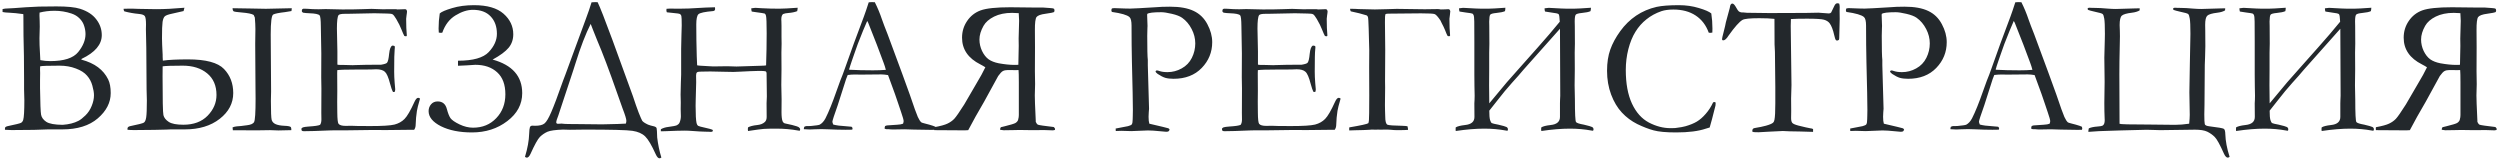 <?xml version="1.0" encoding="UTF-8"?> <svg xmlns="http://www.w3.org/2000/svg" width="231" height="15" viewBox="0 0 231 15" fill="none"><path d="M0.237 1.11V0.838C0.337 0.814 0.416 0.8 0.475 0.794L1.301 0.75C1.986 0.691 2.754 0.645 3.604 0.609C3.943 0.598 4.479 0.592 5.212 0.592C6.208 0.592 6.938 0.665 7.4 0.812C8.074 1.028 8.575 1.356 8.903 1.796C9.237 2.229 9.404 2.713 9.404 3.246C9.404 4.113 8.786 4.843 7.55 5.435L7.506 5.505C8.139 5.675 8.657 5.912 9.062 6.217C9.466 6.521 9.776 6.894 9.993 7.333C10.151 7.655 10.23 8.077 10.23 8.599C10.23 9.472 9.832 10.251 9.035 10.937C8.244 11.616 7.151 11.956 5.757 11.956H4.447L3.12 12C1.948 12.012 1.263 12.018 1.063 12.018C0.858 12.018 0.656 12.009 0.457 11.991V11.895C0.457 11.824 0.472 11.774 0.501 11.745C0.536 11.71 0.604 11.681 0.703 11.657C1.436 11.505 1.849 11.402 1.942 11.35C2.042 11.291 2.109 11.2 2.145 11.077C2.215 10.843 2.25 10.239 2.25 9.267C2.25 9.179 2.247 9.067 2.241 8.933C2.229 8.54 2.224 8.314 2.224 8.256V7.342C2.224 5.795 2.206 4.444 2.171 3.29L2.162 1.523L2.153 1.304C1.655 1.233 1.216 1.189 0.835 1.172C0.589 1.166 0.39 1.146 0.237 1.11ZM3.727 5.558C4.02 5.616 4.327 5.646 4.649 5.646C5.915 5.646 6.773 5.367 7.225 4.811C7.676 4.254 7.901 3.7 7.901 3.149C7.901 2.903 7.86 2.654 7.778 2.402C7.702 2.145 7.562 1.913 7.356 1.708C7.157 1.503 6.908 1.351 6.609 1.251C6.1 1.081 5.578 0.996 5.045 0.996C4.547 0.996 4.084 1.052 3.656 1.163C3.65 1.286 3.647 1.377 3.647 1.436C3.647 1.494 3.653 1.661 3.665 1.937C3.671 2.112 3.674 2.288 3.674 2.464L3.647 3.527L3.656 4.16L3.718 5.399L3.727 5.558ZM5.792 11.534C6.372 11.493 6.858 11.37 7.251 11.165C7.433 11.071 7.646 10.904 7.893 10.664C8.145 10.418 8.338 10.125 8.473 9.785C8.613 9.445 8.684 9.117 8.684 8.801C8.684 8.561 8.634 8.265 8.534 7.913C8.44 7.562 8.276 7.254 8.042 6.99C7.813 6.721 7.471 6.501 7.014 6.331C6.557 6.155 6.053 6.067 5.502 6.067C4.436 6.067 3.838 6.088 3.709 6.129C3.703 6.264 3.7 6.363 3.7 6.428L3.709 6.753L3.7 7.412V8.159C3.718 9.536 3.75 10.351 3.797 10.602C3.844 10.854 4.002 11.071 4.271 11.253C4.547 11.435 5.054 11.528 5.792 11.534ZM17.042 0.715L16.963 1.022L15.873 1.269C15.545 1.339 15.331 1.418 15.231 1.506C15.132 1.594 15.062 1.767 15.021 2.024C14.985 2.282 14.968 2.783 14.968 3.527C14.968 3.809 14.988 4.321 15.029 5.065V5.25L15.047 5.602C15.592 5.525 16.368 5.487 17.376 5.487C19.023 5.487 20.13 5.783 20.698 6.375C21.267 6.967 21.551 7.708 21.551 8.599C21.551 9.536 21.135 10.33 20.303 10.98C19.471 11.631 18.395 11.956 17.077 11.956H15.768L15.363 11.974C14.941 11.991 14.569 12 14.247 12L12.384 12.018C12.155 12.018 11.956 12.009 11.786 11.991C11.78 11.956 11.777 11.924 11.777 11.895C11.777 11.771 11.859 11.692 12.023 11.657C12.768 11.505 13.19 11.396 13.289 11.332C13.395 11.268 13.468 11.104 13.509 10.84C13.55 10.576 13.57 10.055 13.57 9.275L13.544 8.247L13.518 4.415L13.482 2.71L13.491 2.262C13.491 1.863 13.456 1.608 13.386 1.497C13.321 1.386 13.134 1.315 12.823 1.286C12.366 1.245 11.921 1.166 11.487 1.049C11.44 0.979 11.417 0.899 11.417 0.812L11.777 0.803H12.331L12.806 0.82L14.449 0.847C15.193 0.847 16.058 0.803 17.042 0.715ZM15.029 6.129L15.021 7.052C15.021 9.202 15.047 10.398 15.1 10.638C15.158 10.878 15.322 11.086 15.592 11.262C15.861 11.438 16.312 11.525 16.945 11.525C17.895 11.525 18.642 11.247 19.186 10.69C19.731 10.128 20.004 9.489 20.004 8.774C20.004 7.919 19.717 7.254 19.143 6.779C18.568 6.305 17.815 6.067 16.884 6.067C15.905 6.067 15.287 6.088 15.029 6.129ZM21.489 11.771C21.612 11.719 21.744 11.687 21.885 11.675C22.125 11.663 22.398 11.634 22.702 11.587L22.79 11.578C23.159 11.537 23.388 11.438 23.476 11.279C23.569 11.121 23.616 10.403 23.616 9.126L23.607 8.124L23.581 4.055L23.599 2.692C23.599 2.382 23.581 2.024 23.546 1.62C23.517 1.538 23.481 1.459 23.44 1.383C23.276 1.277 22.907 1.201 22.333 1.154C21.905 1.119 21.659 1.084 21.595 1.049C21.53 1.008 21.495 0.911 21.489 0.759L23.124 0.785L24.565 0.812L26.956 0.759C26.956 0.858 26.947 0.946 26.93 1.022C26.871 1.04 26.675 1.072 26.341 1.119C25.773 1.184 25.409 1.257 25.251 1.339C25.093 1.415 25.014 2.027 25.014 3.176L25.049 8.467L25.04 8.854L25.031 9.319C25.031 10.31 25.055 10.896 25.102 11.077C25.154 11.259 25.283 11.394 25.488 11.481C25.693 11.563 25.951 11.61 26.262 11.622C26.637 11.634 26.845 11.681 26.886 11.763C26.909 11.833 26.921 11.921 26.921 12.026L25.734 12.053L24.961 12.026L23.748 12.044L21.674 12.035H21.516L21.489 11.771ZM27.861 11.859C27.92 11.807 27.97 11.774 28.011 11.763C28.11 11.733 28.28 11.71 28.52 11.692C29.089 11.657 29.44 11.604 29.575 11.534C29.657 11.417 29.698 11.253 29.698 11.042L29.689 10.427L29.698 8.194L29.681 7.14L29.689 4.934L29.645 2.429C29.64 1.831 29.602 1.494 29.531 1.418C29.426 1.307 29.112 1.242 28.591 1.225C28.368 1.219 28.172 1.201 28.002 1.172C27.926 1.131 27.888 1.078 27.888 1.014C27.888 0.967 27.902 0.911 27.932 0.847C27.984 0.817 28.031 0.803 28.072 0.803C28.154 0.803 28.254 0.806 28.371 0.812C28.717 0.841 29.074 0.855 29.443 0.855L30.094 0.838L31.641 0.873C32.414 0.873 33.018 0.864 33.451 0.847C33.885 0.829 34.178 0.82 34.33 0.82C34.465 0.82 34.799 0.832 35.332 0.855L36.58 0.847L36.73 0.873L37.459 0.847L37.547 0.891C37.576 0.938 37.597 0.987 37.608 1.04C37.608 1.122 37.594 1.248 37.565 1.418C37.541 1.588 37.529 1.693 37.529 1.734C37.529 2.344 37.55 2.859 37.591 3.281C37.585 3.316 37.567 3.34 37.538 3.352C37.474 3.352 37.415 3.343 37.362 3.325C37.298 3.214 37.21 3.018 37.099 2.736C36.993 2.455 36.832 2.13 36.615 1.761C36.469 1.515 36.355 1.368 36.273 1.321C36.19 1.274 36.02 1.251 35.763 1.251C35.71 1.251 35.443 1.245 34.963 1.233C34.834 1.228 34.708 1.225 34.585 1.225L32.08 1.277H31.86C31.538 1.277 31.345 1.318 31.28 1.4C31.181 1.541 31.131 1.954 31.131 2.64C31.131 2.71 31.145 3.413 31.175 4.749V5.971C31.239 5.988 31.31 5.997 31.386 5.997H31.535C31.635 5.997 31.781 6 31.975 6.006C32.279 6.018 32.484 6.023 32.59 6.023C32.66 6.023 32.722 6.021 32.774 6.015C33.407 5.991 34.222 5.979 35.218 5.979C35.528 5.927 35.71 5.865 35.763 5.795C35.851 5.689 35.915 5.414 35.956 4.969C36.003 4.523 36.102 4.271 36.255 4.213C36.331 4.213 36.401 4.228 36.466 4.257C36.477 4.304 36.483 4.348 36.483 4.389C36.483 4.43 36.477 4.497 36.466 4.591C36.437 4.808 36.422 5.487 36.422 6.63C36.422 6.935 36.437 7.274 36.466 7.649C36.501 8.024 36.519 8.227 36.519 8.256C36.519 8.309 36.51 8.379 36.492 8.467C36.445 8.49 36.407 8.502 36.378 8.502H36.316C36.223 8.338 36.132 8.083 36.044 7.737C35.892 7.146 35.73 6.776 35.56 6.63C35.397 6.478 35.127 6.401 34.752 6.401C34.67 6.401 34.52 6.407 34.304 6.419C34.087 6.425 33.765 6.428 33.337 6.428H32.766C31.951 6.428 31.418 6.445 31.166 6.48L31.157 6.771L31.166 8.388L31.157 9.407L31.166 10.4C31.172 10.998 31.21 11.344 31.28 11.438C31.38 11.566 31.597 11.631 31.931 11.631L32.467 11.622C32.514 11.622 32.695 11.628 33.012 11.64C33.334 11.646 33.73 11.648 34.198 11.648C35.329 11.648 36.082 11.602 36.457 11.508C36.832 11.408 37.14 11.235 37.38 10.989C37.626 10.743 37.934 10.213 38.303 9.398C38.414 9.158 38.525 9.038 38.637 9.038C38.69 9.038 38.748 9.062 38.812 9.108C38.643 9.688 38.546 10.069 38.523 10.251C38.458 10.661 38.42 11.08 38.408 11.508C38.408 11.701 38.361 11.862 38.268 11.991H38.074L35.605 12.018L34.497 12.009L31.86 12.044H30.788C30.653 12.044 30.527 12.047 30.41 12.053C29.355 12.1 28.579 12.123 28.081 12.123C27.993 12.123 27.932 12.108 27.896 12.079C27.867 12.05 27.852 12.006 27.852 11.947L27.861 11.859ZM42.319 5.61C43.708 5.61 44.654 5.344 45.158 4.811C45.662 4.277 45.914 3.715 45.914 3.123C45.914 2.455 45.721 1.919 45.334 1.515C44.953 1.11 44.408 0.908 43.699 0.908C43.184 0.908 42.645 1.081 42.082 1.427C41.525 1.767 41.121 2.297 40.869 3.018C40.805 3.029 40.758 3.035 40.728 3.035C40.682 3.035 40.62 3.026 40.544 3.009C40.532 2.856 40.526 2.73 40.526 2.631C40.526 2.156 40.562 1.693 40.632 1.242C40.796 1.09 41.177 0.926 41.774 0.75C42.372 0.568 43.046 0.478 43.796 0.478C45.02 0.478 45.932 0.741 46.529 1.269C47.127 1.796 47.426 2.429 47.426 3.167C47.426 3.653 47.282 4.069 46.995 4.415C46.708 4.761 46.216 5.124 45.519 5.505C47.341 6.009 48.252 7.043 48.252 8.607C48.252 9.633 47.792 10.494 46.872 11.191C45.958 11.889 44.871 12.237 43.611 12.237C42.469 12.237 41.514 12.047 40.746 11.666C39.984 11.279 39.603 10.813 39.603 10.269C39.603 10.023 39.68 9.812 39.832 9.636C39.984 9.46 40.187 9.372 40.438 9.372C40.884 9.372 41.168 9.606 41.291 10.075C41.391 10.456 41.502 10.737 41.625 10.919C41.754 11.095 42.029 11.285 42.451 11.49C42.879 11.695 43.298 11.798 43.708 11.798C44.581 11.798 45.296 11.505 45.852 10.919C46.415 10.333 46.696 9.598 46.696 8.713C46.696 7.816 46.444 7.14 45.94 6.683C45.437 6.22 44.763 5.988 43.919 5.988C43.831 5.988 43.559 6.006 43.102 6.041C42.715 6.064 42.454 6.076 42.319 6.076V5.61ZM59.88 11.517C60.073 11.587 60.223 11.631 60.328 11.648C60.533 11.69 60.648 11.754 60.671 11.842C60.694 11.924 60.712 12.211 60.724 12.703C60.8 13.342 60.929 13.96 61.11 14.558C61.04 14.604 60.984 14.628 60.943 14.628C60.82 14.628 60.703 14.505 60.592 14.259C60.217 13.427 59.892 12.876 59.616 12.606C59.341 12.337 58.948 12.164 58.438 12.088C57.929 12.012 56.47 11.974 54.062 11.974L52.655 11.991L52.023 11.974C51.325 11.997 50.845 12.065 50.581 12.176C50.323 12.293 50.092 12.451 49.887 12.65C49.688 12.855 49.4 13.374 49.025 14.206C48.914 14.446 48.8 14.566 48.683 14.566C48.636 14.566 48.577 14.543 48.507 14.496C48.747 13.705 48.876 12.996 48.894 12.369C48.905 12.053 48.929 11.848 48.964 11.754C49.005 11.66 49.075 11.613 49.175 11.613H49.254C49.312 11.619 49.374 11.622 49.438 11.622C49.849 11.622 50.142 11.549 50.317 11.402C50.493 11.256 50.698 10.91 50.933 10.365C51.173 9.82 51.539 8.848 52.031 7.447L52.242 6.894L52.91 5.074L54.132 1.752C54.337 1.207 54.513 0.694 54.659 0.214L55.011 0.196C55.058 0.196 55.128 0.199 55.222 0.205C55.438 0.645 55.893 1.802 56.584 3.677L58.482 8.889C58.682 9.498 58.857 10.002 59.01 10.4C59.168 10.793 59.276 11.042 59.335 11.148C59.399 11.253 59.581 11.376 59.88 11.517ZM57.832 11.42C57.861 11.315 57.876 11.229 57.876 11.165C57.876 11.001 57.759 10.617 57.524 10.014L57.041 8.651C56.297 6.524 55.676 4.881 55.178 3.721C55.072 3.48 54.943 3.158 54.791 2.754C54.668 2.414 54.598 2.232 54.58 2.209C54.117 3.117 53.645 4.342 53.165 5.883L52.989 6.437L51.75 10.181C51.674 10.433 51.621 10.594 51.592 10.664C51.463 10.98 51.398 11.194 51.398 11.306C51.398 11.394 51.454 11.438 51.565 11.438L51.899 11.42C51.952 11.42 52.037 11.429 52.154 11.446C52.277 11.458 52.623 11.464 53.191 11.464L55.635 11.49L57.094 11.455L57.832 11.42ZM61.058 12.132L61.066 11.938C61.266 11.827 61.497 11.757 61.761 11.727C62.177 11.675 62.44 11.622 62.552 11.569C62.663 11.511 62.742 11.432 62.789 11.332C62.871 11.139 62.912 10.942 62.912 10.743L62.895 10.075L62.903 9.46L62.886 8.739C62.886 8.44 62.895 8.068 62.912 7.623C62.93 7.172 62.938 6.932 62.938 6.902V4.503C62.938 4.122 62.947 3.712 62.965 3.272C62.982 2.827 62.991 2.52 62.991 2.35C62.991 1.846 62.98 1.553 62.956 1.471C62.933 1.389 62.889 1.33 62.824 1.295C62.76 1.26 62.549 1.228 62.191 1.198C61.916 1.175 61.726 1.154 61.62 1.137C61.591 1.072 61.576 1.02 61.576 0.979C61.576 0.932 61.579 0.876 61.585 0.812C61.726 0.8 61.834 0.794 61.91 0.794L62.736 0.803C63.322 0.803 63.943 0.779 64.6 0.732C64.922 0.709 65.408 0.688 66.059 0.671C66.07 0.724 66.076 0.773 66.076 0.82C66.076 0.879 66.061 0.926 66.032 0.961C66.009 0.99 65.965 1.011 65.9 1.022C65.133 1.087 64.679 1.184 64.538 1.312C64.403 1.436 64.336 1.755 64.336 2.271C64.336 3.22 64.351 4.198 64.38 5.206L64.415 6.032C64.444 6.056 64.825 6.085 65.558 6.12C65.757 6.132 65.874 6.138 65.909 6.138L67.201 6.12L68.054 6.146L70.286 6.076C70.561 6.07 70.728 6.059 70.787 6.041C70.822 5.021 70.84 4.034 70.84 3.079C70.84 2.159 70.819 1.617 70.778 1.453C70.755 1.354 70.714 1.286 70.655 1.251C70.62 1.233 70.315 1.187 69.741 1.11C69.642 1.099 69.548 1.084 69.46 1.066C69.431 0.979 69.416 0.879 69.416 0.768C69.615 0.738 69.741 0.724 69.794 0.724L70.374 0.759C70.907 0.788 71.443 0.803 71.982 0.803C72.328 0.803 72.902 0.773 73.705 0.715C73.699 0.832 73.685 0.938 73.661 1.031C73.439 1.119 73.172 1.175 72.861 1.198C72.662 1.21 72.495 1.242 72.36 1.295C72.249 1.377 72.193 1.544 72.193 1.796C72.193 1.854 72.196 1.919 72.202 1.989C72.208 2.2 72.211 2.338 72.211 2.402V3.413L72.22 4.046L72.202 4.863L72.211 6.393L72.193 7.834C72.193 8.121 72.202 8.569 72.22 9.179L72.211 10.365C72.211 10.764 72.246 11.048 72.316 11.218C72.352 11.3 72.41 11.358 72.492 11.394L73.204 11.552C73.556 11.64 73.764 11.713 73.828 11.771C73.898 11.824 73.934 11.889 73.934 11.965L73.907 12.07L73.863 12.079C73.834 12.079 73.796 12.073 73.749 12.062C73.11 11.944 72.439 11.886 71.736 11.886C71.186 11.886 70.793 11.895 70.559 11.912C70.33 11.93 69.85 11.994 69.117 12.105C69.106 12.029 69.1 11.974 69.1 11.938C69.1 11.898 69.106 11.842 69.117 11.771C69.299 11.666 69.586 11.593 69.978 11.552C70.272 11.523 70.503 11.429 70.673 11.271C70.784 11.165 70.84 11.01 70.84 10.805L70.831 9.539C70.849 9.158 70.857 8.95 70.857 8.915C70.857 8.417 70.849 7.69 70.831 6.735C70.814 6.653 70.781 6.604 70.734 6.586C70.576 6.533 69.797 6.545 68.397 6.621C68.115 6.639 67.904 6.647 67.764 6.647C67.623 6.647 67.327 6.642 66.876 6.63C66.431 6.612 66.018 6.604 65.637 6.604C65.432 6.604 65.259 6.606 65.118 6.612C64.849 6.618 64.699 6.621 64.67 6.621C64.535 6.621 64.441 6.647 64.389 6.7C64.342 6.753 64.318 6.85 64.318 6.99L64.327 7.605C64.327 7.705 64.312 8.259 64.283 9.267C64.277 9.472 64.274 9.642 64.274 9.776C64.274 10.579 64.304 11.112 64.362 11.376C64.392 11.499 64.444 11.584 64.52 11.631C64.573 11.666 64.802 11.727 65.206 11.815C65.476 11.874 65.681 11.93 65.821 11.982L65.874 12.07C65.874 12.1 65.862 12.123 65.839 12.141C65.804 12.17 65.754 12.185 65.689 12.185C65.643 12.185 65.587 12.182 65.522 12.176C65.458 12.176 65.332 12.173 65.144 12.167C64.846 12.161 64.474 12.141 64.028 12.105C63.741 12.082 63.486 12.07 63.264 12.07C62.889 12.07 62.288 12.088 61.462 12.123C61.304 12.129 61.169 12.132 61.058 12.132ZM74.311 11.719C74.394 11.672 74.467 11.648 74.531 11.648H74.733C74.774 11.648 74.845 11.646 74.944 11.64C75.395 11.599 75.662 11.558 75.744 11.517C75.949 11.405 76.125 11.212 76.272 10.937C76.576 10.339 76.919 9.492 77.3 8.396C77.481 7.875 77.596 7.559 77.643 7.447C77.789 7.096 77.93 6.727 78.064 6.34L78.891 4.028C79.019 3.665 79.33 2.833 79.822 1.532C79.945 1.204 80.095 0.765 80.27 0.214L80.525 0.196L80.833 0.205C81.085 0.703 81.308 1.239 81.501 1.813C81.606 2.118 81.779 2.572 82.019 3.176L83.356 6.788L84.067 8.748C84.442 9.861 84.689 10.547 84.806 10.805C84.923 11.057 85.031 11.224 85.131 11.306C85.16 11.329 85.269 11.364 85.456 11.411C85.649 11.458 85.784 11.493 85.86 11.517C86.13 11.593 86.317 11.657 86.423 11.71C86.446 11.774 86.458 11.824 86.458 11.859C86.458 11.889 86.449 11.933 86.432 11.991C86.244 11.997 86.112 12 86.036 12C85.737 12 85.21 11.991 84.454 11.974L83.575 11.947L82.512 11.965C82.441 11.965 82.368 11.962 82.292 11.956C82.222 11.944 82.16 11.938 82.107 11.938H81.914C81.85 11.933 81.791 11.915 81.738 11.886C81.738 11.804 81.753 11.725 81.782 11.648C81.853 11.613 81.917 11.593 81.976 11.587L82.898 11.525C83.139 11.514 83.32 11.481 83.443 11.429C83.478 11.323 83.496 11.244 83.496 11.191C83.496 11.086 83.42 10.813 83.268 10.374C83.162 10.081 83.068 9.803 82.986 9.539C82.91 9.275 82.6 8.408 82.055 6.938C81.814 6.896 81.603 6.876 81.422 6.876L79.541 6.894L78.987 6.885C78.788 6.885 78.568 6.899 78.328 6.929C78.252 7.104 78.202 7.23 78.179 7.307L77.405 9.724C77.077 10.644 76.913 11.15 76.913 11.244C76.913 11.297 76.939 11.385 76.992 11.508C77.115 11.543 77.279 11.575 77.484 11.604L78.68 11.71C78.744 11.763 78.776 11.81 78.776 11.851C78.776 11.88 78.768 11.924 78.75 11.982C78.486 11.988 78.284 11.991 78.144 11.991C77.675 11.991 77.13 11.977 76.509 11.947C76.222 11.935 76.017 11.93 75.894 11.93C75.77 11.93 75.557 11.935 75.252 11.947C75.053 11.959 74.909 11.965 74.821 11.965C74.681 11.965 74.499 11.956 74.276 11.938V11.886C74.276 11.845 74.288 11.789 74.311 11.719ZM78.504 6.445C79.131 6.48 79.846 6.498 80.648 6.498C81.106 6.498 81.507 6.483 81.853 6.454C81.794 6.226 81.727 6.012 81.65 5.812C81.269 4.793 81.059 4.23 81.018 4.125L80.218 2.095L80.13 1.937C80.095 2.007 79.966 2.309 79.743 2.842C79.368 3.756 79.099 4.468 78.935 4.978C78.858 5.206 78.779 5.435 78.697 5.663C78.615 5.886 78.562 6.044 78.539 6.138C78.522 6.226 78.492 6.316 78.451 6.41L78.504 6.445ZM97.365 11.736C97.447 11.807 97.488 11.868 97.488 11.921L97.471 12.009L97.295 12.044C96.814 12.026 96.548 12.018 96.495 12.018L95.326 12.026L94.131 12.009C94.061 12.009 93.97 12.012 93.858 12.018C93.642 12.029 93.269 12.035 92.742 12.035C92.678 12.035 92.566 12.021 92.408 11.991C92.408 11.892 92.432 11.812 92.478 11.754L92.839 11.666C93.384 11.531 93.712 11.432 93.823 11.367C93.94 11.297 94.022 11.206 94.069 11.095C94.122 10.896 94.145 10.74 94.14 10.629V7.623C94.14 7.043 94.131 6.659 94.113 6.472L93.867 6.48L93.12 6.472C92.933 6.472 92.78 6.504 92.663 6.568C92.552 6.627 92.408 6.779 92.232 7.025L90.932 9.398C90.369 10.354 89.88 11.229 89.464 12.026C89.329 12.038 89.224 12.044 89.147 12.044C88.069 12.044 87.129 12.038 86.326 12.026C86.32 11.974 86.317 11.93 86.317 11.895C86.317 11.859 86.32 11.812 86.326 11.754C86.9 11.648 87.308 11.537 87.548 11.42C87.794 11.303 88.002 11.156 88.172 10.98C88.342 10.799 88.649 10.356 89.095 9.653L90.211 7.737C90.568 7.146 90.847 6.639 91.046 6.217C90.935 6.141 90.782 6.053 90.589 5.953C89.458 5.385 88.893 4.562 88.893 3.483C88.893 2.915 89.048 2.402 89.358 1.945C89.669 1.482 90.085 1.154 90.606 0.961C91.134 0.768 92.051 0.671 93.357 0.671L95.669 0.697H96.39C96.507 0.697 96.63 0.706 96.759 0.724C96.894 0.735 96.976 0.741 97.005 0.741C97.216 0.747 97.351 0.776 97.409 0.829C97.427 0.894 97.436 0.946 97.436 0.987C97.436 1.052 97.412 1.099 97.365 1.128C97.318 1.157 97.069 1.204 96.618 1.269C96.167 1.327 95.886 1.43 95.774 1.576C95.669 1.723 95.619 2.13 95.625 2.798L95.634 4.38L95.625 6.586L95.643 7.772L95.616 8.818C95.616 9.064 95.622 9.316 95.634 9.574C95.681 10.488 95.704 11.019 95.704 11.165V11.262C95.769 11.408 95.839 11.496 95.915 11.525C96.026 11.566 96.51 11.637 97.365 11.736ZM94.096 5.988C94.119 5.279 94.131 4.696 94.131 4.239L94.122 3.562L94.166 1.919C94.166 1.755 94.154 1.521 94.131 1.216C93.879 1.198 93.674 1.189 93.516 1.189C92.871 1.189 92.317 1.304 91.855 1.532C91.397 1.761 91.072 2.045 90.879 2.385C90.627 2.83 90.501 3.252 90.501 3.65C90.501 4.014 90.58 4.365 90.738 4.705C90.902 5.045 91.105 5.303 91.345 5.479C91.585 5.648 91.898 5.771 92.285 5.848C92.836 5.947 93.322 5.997 93.744 5.997C93.82 5.997 93.938 5.994 94.096 5.988ZM102.744 0.776C102.85 0.759 102.917 0.75 102.946 0.75C103.146 0.75 103.474 0.762 103.931 0.785C104.171 0.791 104.335 0.794 104.423 0.794C104.552 0.794 104.824 0.782 105.24 0.759L106.734 0.671C107.127 0.636 107.584 0.618 108.105 0.618C109.025 0.618 109.758 0.75 110.303 1.014C110.848 1.271 111.267 1.679 111.56 2.235C111.858 2.792 112.008 3.346 112.008 3.896C112.008 4.816 111.686 5.61 111.041 6.278C110.396 6.946 109.529 7.28 108.439 7.28C108.135 7.28 107.88 7.251 107.675 7.192C107.47 7.128 107.235 7.008 106.972 6.832C106.86 6.756 106.793 6.677 106.77 6.595C106.793 6.554 106.825 6.524 106.866 6.507C106.948 6.507 107.033 6.524 107.121 6.56C107.32 6.63 107.572 6.665 107.877 6.665C108.34 6.665 108.776 6.551 109.187 6.322C109.603 6.094 109.916 5.769 110.127 5.347C110.338 4.925 110.443 4.479 110.443 4.011C110.443 3.554 110.332 3.111 110.109 2.684C109.887 2.25 109.594 1.904 109.23 1.646C109.025 1.5 108.709 1.377 108.281 1.277C107.859 1.178 107.531 1.128 107.297 1.128C106.57 1.128 106.14 1.181 106.005 1.286L105.996 1.409L106.031 2.402L106.022 2.578C106.011 2.736 106.005 2.979 106.005 3.308C106.005 4.503 106.022 5.247 106.058 5.54V6.032L106.172 10.049C106.172 10.107 106.163 10.216 106.146 10.374C106.134 10.532 106.128 10.67 106.128 10.787C106.128 11.068 106.151 11.282 106.198 11.429C106.339 11.47 106.749 11.566 107.429 11.719C107.745 11.795 107.918 11.839 107.947 11.851C107.994 11.868 108.035 11.906 108.07 11.965C108.047 12.053 108.015 12.108 107.974 12.132C107.938 12.161 107.865 12.176 107.754 12.176C107.684 12.176 107.52 12.161 107.262 12.132C106.758 12.079 106.362 12.053 106.075 12.053L104.528 12.114L103.605 12.088C103.547 12.088 103.377 12.094 103.096 12.105L103.087 11.877L104.229 11.657C104.417 11.604 104.531 11.552 104.572 11.499C104.631 11.417 104.66 11.256 104.66 11.016C104.66 10.963 104.663 10.849 104.669 10.673C104.675 10.55 104.678 10.38 104.678 10.163C104.678 9.472 104.648 7.998 104.59 5.742C104.566 4.688 104.555 3.615 104.555 2.525V2.376C104.555 1.954 104.49 1.688 104.361 1.576C104.145 1.383 103.603 1.225 102.735 1.102C102.706 1.037 102.691 0.984 102.691 0.943C102.691 0.896 102.709 0.841 102.744 0.776ZM112.922 11.859C112.98 11.807 113.03 11.774 113.071 11.763C113.171 11.733 113.341 11.71 113.581 11.692C114.149 11.657 114.501 11.604 114.636 11.534C114.718 11.417 114.759 11.253 114.759 11.042L114.75 10.427L114.759 8.194L114.741 7.14L114.75 4.934L114.706 2.429C114.7 1.831 114.662 1.494 114.592 1.418C114.486 1.307 114.173 1.242 113.651 1.225C113.429 1.219 113.232 1.201 113.062 1.172C112.986 1.131 112.948 1.078 112.948 1.014C112.948 0.967 112.963 0.911 112.992 0.847C113.045 0.817 113.092 0.803 113.133 0.803C113.215 0.803 113.314 0.806 113.432 0.812C113.777 0.841 114.135 0.855 114.504 0.855L115.154 0.838L116.701 0.873C117.475 0.873 118.078 0.864 118.512 0.847C118.945 0.829 119.238 0.82 119.391 0.82C119.525 0.82 119.859 0.832 120.393 0.855L121.641 0.847L121.79 0.873L122.52 0.847L122.607 0.891C122.637 0.938 122.657 0.987 122.669 1.04C122.669 1.122 122.654 1.248 122.625 1.418C122.602 1.588 122.59 1.693 122.59 1.734C122.59 2.344 122.61 2.859 122.651 3.281C122.646 3.316 122.628 3.34 122.599 3.352C122.534 3.352 122.476 3.343 122.423 3.325C122.358 3.214 122.271 3.018 122.159 2.736C122.054 2.455 121.893 2.13 121.676 1.761C121.529 1.515 121.415 1.368 121.333 1.321C121.251 1.274 121.081 1.251 120.823 1.251C120.771 1.251 120.504 1.245 120.023 1.233C119.895 1.228 119.769 1.225 119.646 1.225L117.141 1.277H116.921C116.599 1.277 116.405 1.318 116.341 1.4C116.241 1.541 116.191 1.954 116.191 2.64C116.191 2.71 116.206 3.413 116.235 4.749V5.971C116.3 5.988 116.37 5.997 116.446 5.997H116.596C116.695 5.997 116.842 6 117.035 6.006C117.34 6.018 117.545 6.023 117.65 6.023C117.721 6.023 117.782 6.021 117.835 6.015C118.468 5.991 119.282 5.979 120.278 5.979C120.589 5.927 120.771 5.865 120.823 5.795C120.911 5.689 120.976 5.414 121.017 4.969C121.063 4.523 121.163 4.271 121.315 4.213C121.392 4.213 121.462 4.228 121.526 4.257C121.538 4.304 121.544 4.348 121.544 4.389C121.544 4.43 121.538 4.497 121.526 4.591C121.497 4.808 121.482 5.487 121.482 6.63C121.482 6.935 121.497 7.274 121.526 7.649C121.562 8.024 121.579 8.227 121.579 8.256C121.579 8.309 121.57 8.379 121.553 8.467C121.506 8.49 121.468 8.502 121.438 8.502H121.377C121.283 8.338 121.192 8.083 121.104 7.737C120.952 7.146 120.791 6.776 120.621 6.63C120.457 6.478 120.188 6.401 119.812 6.401C119.73 6.401 119.581 6.407 119.364 6.419C119.147 6.425 118.825 6.428 118.397 6.428H117.826C117.012 6.428 116.479 6.445 116.227 6.48L116.218 6.771L116.227 8.388L116.218 9.407L116.227 10.4C116.232 10.998 116.271 11.344 116.341 11.438C116.44 11.566 116.657 11.631 116.991 11.631L117.527 11.622C117.574 11.622 117.756 11.628 118.072 11.64C118.395 11.646 118.79 11.648 119.259 11.648C120.39 11.648 121.143 11.602 121.518 11.508C121.893 11.408 122.2 11.235 122.44 10.989C122.687 10.743 122.994 10.213 123.363 9.398C123.475 9.158 123.586 9.038 123.697 9.038C123.75 9.038 123.809 9.062 123.873 9.108C123.703 9.688 123.606 10.069 123.583 10.251C123.519 10.661 123.48 11.08 123.469 11.508C123.469 11.701 123.422 11.862 123.328 11.991H123.135L120.665 12.018L119.558 12.009L116.921 12.044H115.849C115.714 12.044 115.588 12.047 115.471 12.053C114.416 12.1 113.64 12.123 113.142 12.123C113.054 12.123 112.992 12.108 112.957 12.079C112.928 12.05 112.913 12.006 112.913 11.947L112.922 11.859ZM133.945 0.891C133.975 0.938 133.995 0.987 134.007 1.04C134.001 1.122 133.989 1.236 133.972 1.383C133.942 1.576 133.928 1.693 133.928 1.734C133.928 2.344 133.948 2.859 133.989 3.281C133.983 3.328 133.948 3.352 133.884 3.352C133.854 3.352 133.813 3.343 133.761 3.325C133.714 3.255 133.632 3.067 133.515 2.763C133.444 2.587 133.345 2.379 133.216 2.139C133.175 2.062 133.134 1.978 133.093 1.884C132.858 1.538 132.683 1.345 132.565 1.304C132.454 1.257 132.032 1.233 131.3 1.233L128.452 1.26H128.276C128.124 1.26 128.033 1.286 128.004 1.339C127.98 1.386 127.969 1.623 127.969 2.051L127.995 4.617L127.978 7.535L127.986 8.08L127.969 9.715C127.969 9.92 127.972 10.093 127.978 10.233L127.995 10.761C127.995 11.212 128.065 11.467 128.206 11.525C128.347 11.578 128.789 11.61 129.533 11.622C129.773 11.628 129.946 11.643 130.052 11.666C130.087 11.801 130.104 11.912 130.104 12C129.911 12.018 129.58 12.026 129.111 12.026C128.912 12.026 128.71 12.015 128.505 11.991C128.417 11.979 128.2 11.974 127.854 11.974C127.813 11.974 127.755 11.977 127.679 11.982H127.564L127.327 11.974L127.134 11.982L126.729 11.974L126.545 11.991C126.393 12.003 126.196 12.012 125.956 12.018L125.218 12.035L124.673 12.053C124.667 11.994 124.664 11.95 124.664 11.921C124.664 11.886 124.667 11.836 124.673 11.771C125.739 11.59 126.325 11.461 126.431 11.385C126.483 11.32 126.51 11.004 126.51 10.435L126.519 8.827L126.51 6.226L126.519 4.644L126.466 2.648C126.448 2.004 126.425 1.644 126.396 1.567C126.366 1.491 126.325 1.441 126.272 1.418L125.587 1.225L124.813 1.049C124.772 0.979 124.749 0.899 124.743 0.812C125.071 0.812 125.338 0.82 125.543 0.838L127.037 0.873L128.145 0.847L129.059 0.82L131.045 0.847L131.651 0.855L132.855 0.838C132.896 0.838 132.938 0.841 132.979 0.847C133.072 0.864 133.122 0.873 133.128 0.873L133.497 0.864L133.857 0.847C133.869 0.847 133.898 0.861 133.945 0.891ZM144.123 2.007C144.105 1.597 144.07 1.365 144.018 1.312C143.971 1.254 143.739 1.201 143.323 1.154L143.042 1.11C142.931 1.099 142.837 1.084 142.761 1.066C142.731 0.984 142.717 0.885 142.717 0.768C142.916 0.738 143.045 0.724 143.104 0.724L144.255 0.785C144.396 0.797 144.779 0.803 145.406 0.803C145.664 0.803 146.197 0.773 147.006 0.715C147 0.838 146.985 0.943 146.962 1.031C146.804 1.107 146.537 1.163 146.162 1.198C145.863 1.228 145.679 1.277 145.608 1.348C145.538 1.418 145.503 1.632 145.503 1.989L145.512 2.402L145.521 4.046L145.503 4.863L145.512 6.393L145.494 7.887L145.521 9.179C145.521 10.491 145.556 11.191 145.626 11.279C145.696 11.367 145.937 11.446 146.347 11.517C146.769 11.616 147.023 11.69 147.111 11.736C147.199 11.783 147.243 11.859 147.243 11.965C147.243 11.988 147.231 12.023 147.208 12.07C147.185 12.076 147.17 12.079 147.164 12.079C147.135 12.079 147.097 12.073 147.05 12.062C146.411 11.944 145.749 11.886 145.063 11.886C144.278 11.886 143.396 11.959 142.418 12.105C142.406 12.029 142.4 11.971 142.4 11.93C142.4 11.895 142.406 11.842 142.418 11.771C142.57 11.672 142.857 11.599 143.279 11.552C143.854 11.493 144.141 11.244 144.141 10.805V9.548L144.149 9.223L144.167 8.845L144.141 2.657L140.783 6.428C140.502 6.768 140.145 7.175 139.711 7.649C139.271 8.136 138.814 8.687 138.34 9.302L137.61 10.225C137.61 10.635 137.634 10.922 137.681 11.086C137.728 11.244 137.783 11.341 137.848 11.376C137.918 11.411 138.114 11.458 138.437 11.517C138.864 11.616 139.119 11.69 139.201 11.736C139.289 11.783 139.333 11.859 139.333 11.965C139.333 11.988 139.324 12.023 139.307 12.07C139.283 12.076 139.266 12.079 139.254 12.079C139.23 12.079 139.195 12.073 139.148 12.062C138.51 11.944 137.845 11.886 137.153 11.886C136.368 11.886 135.486 11.959 134.508 12.105C134.502 12.029 134.499 11.971 134.499 11.93C134.499 11.895 134.502 11.842 134.508 11.771C134.666 11.672 134.953 11.599 135.369 11.552C135.949 11.493 136.239 11.244 136.239 10.805L136.23 9.548L136.248 9.223L136.257 8.845L136.239 7.948L136.23 6.902V3.896C136.23 2.936 136.228 2.297 136.222 1.98C136.216 1.664 136.195 1.471 136.16 1.4C136.131 1.33 136.096 1.283 136.055 1.26C136.02 1.236 135.809 1.201 135.422 1.154L135.141 1.11C135.029 1.099 134.936 1.084 134.859 1.066C134.83 0.984 134.815 0.885 134.815 0.768C135.009 0.738 135.135 0.724 135.193 0.724L136.345 0.785C136.485 0.797 136.869 0.803 137.496 0.803C137.754 0.803 138.287 0.773 139.096 0.715C139.096 0.838 139.084 0.943 139.061 1.031C138.896 1.107 138.63 1.163 138.261 1.198C137.944 1.228 137.757 1.28 137.698 1.356C137.64 1.427 137.607 1.638 137.602 1.989L137.61 2.402L137.619 4.046L137.602 4.863V6.393L137.593 7.887L137.61 9.548L139.236 7.597L140.467 6.208L142.093 4.38C142.825 3.56 143.502 2.769 144.123 2.007ZM158.124 1.242C158.194 1.693 158.229 2.156 158.229 2.631C158.229 2.725 158.227 2.851 158.221 3.009C158.139 3.026 158.077 3.035 158.036 3.035C158.001 3.035 157.951 3.029 157.887 3.018C157.641 2.332 157.239 1.805 156.683 1.436C156.126 1.066 155.438 0.882 154.617 0.882C154.184 0.882 153.817 0.932 153.519 1.031C152.991 1.213 152.528 1.465 152.13 1.787C151.731 2.104 151.395 2.484 151.119 2.93C150.844 3.369 150.624 3.905 150.46 4.538C150.302 5.165 150.223 5.807 150.223 6.463C150.223 7.717 150.413 8.754 150.794 9.574C151.175 10.389 151.696 10.972 152.358 11.323C153.021 11.669 153.688 11.842 154.362 11.842L154.775 11.833C155.244 11.774 155.563 11.719 155.733 11.666C156.161 11.543 156.513 11.399 156.788 11.235C157.069 11.065 157.342 10.828 157.605 10.523C157.875 10.219 158.104 9.864 158.291 9.46L158.396 9.425C158.426 9.425 158.47 9.442 158.528 9.478C158.522 9.618 158.517 9.709 158.511 9.75C158.265 10.74 158.086 11.417 157.975 11.78C157.881 11.804 157.764 11.839 157.623 11.886C156.938 12.12 156.021 12.237 154.872 12.237C153.946 12.237 153.252 12.173 152.789 12.044C152.332 11.921 151.831 11.727 151.286 11.464C150.747 11.194 150.272 10.84 149.862 10.4C149.452 9.961 149.121 9.407 148.869 8.739C148.617 8.065 148.491 7.333 148.491 6.542C148.491 5.792 148.591 5.139 148.79 4.582C148.989 4.02 149.297 3.451 149.713 2.877C150.129 2.303 150.618 1.825 151.181 1.444C151.749 1.063 152.379 0.794 153.07 0.636C153.557 0.53 154.245 0.478 155.136 0.478C155.786 0.478 156.398 0.565 156.973 0.741C157.547 0.911 157.931 1.078 158.124 1.242ZM159.469 2.068L159.829 0.741C159.853 0.565 159.885 0.454 159.926 0.407C159.967 0.354 160.014 0.328 160.066 0.328C160.172 0.328 160.292 0.454 160.427 0.706C160.526 0.888 160.608 1.005 160.673 1.058C160.737 1.104 160.831 1.137 160.954 1.154L161.042 1.146L161.42 1.181L163.494 1.207L165.946 1.198H166.667L168.029 1.172C168.088 1.172 168.161 1.178 168.249 1.189C168.647 1.225 168.894 1.242 168.987 1.242C169.075 1.242 169.146 1.213 169.198 1.154C169.216 1.131 169.312 0.932 169.488 0.557C169.564 0.387 169.658 0.302 169.77 0.302C169.816 0.302 169.875 0.313 169.945 0.337C169.975 0.454 169.989 0.56 169.989 0.653L169.98 1.005L169.989 1.752C169.989 1.934 169.975 2.52 169.945 3.51C169.945 3.574 169.934 3.633 169.91 3.686C169.846 3.727 169.79 3.747 169.743 3.747C169.696 3.747 169.655 3.727 169.62 3.686C169.585 3.639 169.541 3.501 169.488 3.272C169.371 2.745 169.225 2.367 169.049 2.139C168.932 1.992 168.762 1.887 168.539 1.822C168.322 1.758 167.798 1.726 166.966 1.726C166.298 1.726 165.803 1.737 165.48 1.761C165.469 1.995 165.463 2.209 165.463 2.402L165.533 7.86C165.533 8.077 165.521 8.487 165.498 9.091L165.507 10.26L165.498 10.91C165.498 11.115 165.533 11.262 165.604 11.35C165.674 11.438 165.864 11.523 166.175 11.604C166.714 11.739 167.074 11.821 167.256 11.851C167.367 11.862 167.458 11.886 167.528 11.921V12.185L166.28 12.149C165.595 12.144 165.079 12.129 164.733 12.105L163.45 12.167L162.51 12.22C162.246 12.22 162.085 12.214 162.026 12.202L161.903 12.149C161.915 12.015 161.941 11.93 161.982 11.895C162.023 11.854 162.132 11.821 162.308 11.798C162.554 11.763 162.844 11.701 163.178 11.613C163.512 11.52 163.731 11.426 163.837 11.332C163.896 11.279 163.937 11.191 163.96 11.068C164.013 10.81 164.039 10.304 164.039 9.548V8.054L164.004 4.793L163.969 4.09L163.96 1.743C163.591 1.702 163.119 1.682 162.545 1.682C161.701 1.682 161.188 1.734 161.007 1.84C160.72 2.004 160.292 2.484 159.724 3.281C159.536 3.58 159.372 3.729 159.231 3.729L159.152 3.712C159.129 3.677 159.117 3.645 159.117 3.615C159.117 3.545 159.164 3.334 159.258 2.982C159.375 2.531 159.445 2.227 159.469 2.068ZM170.613 0.776C170.719 0.759 170.786 0.75 170.815 0.75C171.015 0.75 171.343 0.762 171.8 0.785C172.04 0.791 172.204 0.794 172.292 0.794C172.421 0.794 172.693 0.782 173.109 0.759L174.604 0.671C174.996 0.636 175.453 0.618 175.975 0.618C176.895 0.618 177.627 0.75 178.172 1.014C178.717 1.271 179.136 1.679 179.429 2.235C179.728 2.792 179.877 3.346 179.877 3.896C179.877 4.816 179.555 5.61 178.91 6.278C178.266 6.946 177.398 7.28 176.309 7.28C176.004 7.28 175.749 7.251 175.544 7.192C175.339 7.128 175.104 7.008 174.841 6.832C174.729 6.756 174.662 6.677 174.639 6.595C174.662 6.554 174.694 6.524 174.735 6.507C174.817 6.507 174.902 6.524 174.99 6.56C175.189 6.63 175.441 6.665 175.746 6.665C176.209 6.665 176.646 6.551 177.056 6.322C177.472 6.094 177.785 5.769 177.996 5.347C178.207 4.925 178.312 4.479 178.312 4.011C178.312 3.554 178.201 3.111 177.979 2.684C177.756 2.25 177.463 1.904 177.1 1.646C176.895 1.5 176.578 1.377 176.15 1.277C175.729 1.178 175.4 1.128 175.166 1.128C174.439 1.128 174.009 1.181 173.874 1.286L173.865 1.409L173.9 2.402L173.892 2.578C173.88 2.736 173.874 2.979 173.874 3.308C173.874 4.503 173.892 5.247 173.927 5.54V6.032L174.041 10.049C174.041 10.107 174.032 10.216 174.015 10.374C174.003 10.532 173.997 10.67 173.997 10.787C173.997 11.068 174.021 11.282 174.067 11.429C174.208 11.47 174.618 11.566 175.298 11.719C175.614 11.795 175.787 11.839 175.816 11.851C175.863 11.868 175.904 11.906 175.939 11.965C175.916 12.053 175.884 12.108 175.843 12.132C175.808 12.161 175.734 12.176 175.623 12.176C175.553 12.176 175.389 12.161 175.131 12.132C174.627 12.079 174.231 12.053 173.944 12.053L172.397 12.114L171.475 12.088C171.416 12.088 171.246 12.094 170.965 12.105L170.956 11.877L172.099 11.657C172.286 11.604 172.4 11.552 172.441 11.499C172.5 11.417 172.529 11.256 172.529 11.016C172.529 10.963 172.532 10.849 172.538 10.673C172.544 10.55 172.547 10.38 172.547 10.163C172.547 9.472 172.518 7.998 172.459 5.742C172.436 4.688 172.424 3.615 172.424 2.525V2.376C172.424 1.954 172.359 1.688 172.23 1.576C172.014 1.383 171.472 1.225 170.604 1.102C170.575 1.037 170.561 0.984 170.561 0.943C170.561 0.896 170.578 0.841 170.613 0.776ZM180.255 11.719C180.337 11.672 180.41 11.648 180.475 11.648H180.677C180.718 11.648 180.788 11.646 180.888 11.64C181.339 11.599 181.605 11.558 181.688 11.517C181.893 11.405 182.068 11.212 182.215 10.937C182.52 10.339 182.862 9.492 183.243 8.396C183.425 7.875 183.539 7.559 183.586 7.447C183.732 7.096 183.873 6.727 184.008 6.34L184.834 4.028C184.963 3.665 185.273 2.833 185.766 1.532C185.889 1.204 186.038 0.765 186.214 0.214L186.469 0.196L186.776 0.205C187.028 0.703 187.251 1.239 187.444 1.813C187.55 2.118 187.723 2.572 187.963 3.176L189.299 6.788L190.011 8.748C190.386 9.861 190.632 10.547 190.749 10.805C190.866 11.057 190.975 11.224 191.074 11.306C191.104 11.329 191.212 11.364 191.399 11.411C191.593 11.458 191.728 11.493 191.804 11.517C192.073 11.593 192.261 11.657 192.366 11.71C192.39 11.774 192.401 11.824 192.401 11.859C192.401 11.889 192.393 11.933 192.375 11.991C192.188 11.997 192.056 12 191.979 12C191.681 12 191.153 11.991 190.397 11.974L189.519 11.947L188.455 11.965C188.385 11.965 188.312 11.962 188.235 11.956C188.165 11.944 188.104 11.938 188.051 11.938H187.857C187.793 11.933 187.734 11.915 187.682 11.886C187.682 11.804 187.696 11.725 187.726 11.648C187.796 11.613 187.86 11.593 187.919 11.587L188.842 11.525C189.082 11.514 189.264 11.481 189.387 11.429C189.422 11.323 189.439 11.244 189.439 11.191C189.439 11.086 189.363 10.813 189.211 10.374C189.105 10.081 189.012 9.803 188.93 9.539C188.854 9.275 188.543 8.408 187.998 6.938C187.758 6.896 187.547 6.876 187.365 6.876L185.484 6.894L184.931 6.885C184.731 6.885 184.512 6.899 184.271 6.929C184.195 7.104 184.146 7.23 184.122 7.307L183.349 9.724C183.021 10.644 182.856 11.15 182.856 11.244C182.856 11.297 182.883 11.385 182.936 11.508C183.059 11.543 183.223 11.575 183.428 11.604L184.623 11.71C184.688 11.763 184.72 11.81 184.72 11.851C184.72 11.88 184.711 11.924 184.693 11.982C184.43 11.988 184.228 11.991 184.087 11.991C183.618 11.991 183.073 11.977 182.452 11.947C182.165 11.935 181.96 11.93 181.837 11.93C181.714 11.93 181.5 11.935 181.195 11.947C180.996 11.959 180.853 11.965 180.765 11.965C180.624 11.965 180.442 11.956 180.22 11.938V11.886C180.22 11.845 180.231 11.789 180.255 11.719ZM184.447 6.445C185.074 6.48 185.789 6.498 186.592 6.498C187.049 6.498 187.45 6.483 187.796 6.454C187.737 6.226 187.67 6.012 187.594 5.812C187.213 4.793 187.002 4.23 186.961 4.125L186.161 2.095L186.073 1.937C186.038 2.007 185.909 2.309 185.687 2.842C185.312 3.756 185.042 4.468 184.878 4.978C184.802 5.206 184.723 5.435 184.641 5.663C184.559 5.886 184.506 6.044 184.482 6.138C184.465 6.226 184.436 6.316 184.395 6.41L184.447 6.445ZM195.847 11.438C195.911 11.484 196.831 11.508 198.606 11.508L200.979 11.534C201.372 11.534 201.806 11.499 202.28 11.429C202.315 11.089 202.333 10.816 202.333 10.611L202.298 8.528L202.342 5.9L202.386 3.633L202.395 3.123C202.395 2.408 202.374 1.939 202.333 1.717C202.298 1.488 202.248 1.348 202.184 1.295C202.125 1.242 201.882 1.172 201.454 1.084C201.149 1.014 200.944 0.958 200.839 0.917C200.81 0.882 200.795 0.85 200.795 0.82C200.795 0.75 200.856 0.715 200.979 0.715C201.026 0.715 201.085 0.718 201.155 0.724L201.524 0.732C201.823 0.732 202.192 0.753 202.632 0.794C202.919 0.817 203.174 0.829 203.396 0.829L205.207 0.776L205.611 0.768L205.594 0.961C205.424 1.066 205.192 1.137 204.899 1.172C204.401 1.23 204.085 1.324 203.95 1.453C203.821 1.576 203.757 1.857 203.757 2.297L203.766 2.824L203.774 4.274L203.748 5.312L203.722 5.997L203.695 9.688L203.678 10.567C203.678 11.06 203.692 11.361 203.722 11.473C203.751 11.578 203.903 11.646 204.179 11.675C204.958 11.769 205.392 11.845 205.479 11.903C205.567 11.956 205.614 12.123 205.62 12.404C205.638 13.025 205.77 13.723 206.016 14.496C205.945 14.543 205.89 14.566 205.849 14.566C205.726 14.566 205.608 14.446 205.497 14.206C205.122 13.362 204.835 12.844 204.636 12.65C204.442 12.457 204.214 12.296 203.95 12.167C203.692 12.044 203.314 11.982 202.816 11.982L199.608 12.026L199.037 12.009L198.343 11.991L195.891 12.053L194.563 12.097C194.259 12.097 193.726 12.126 192.964 12.185C192.964 12.062 192.979 11.953 193.008 11.859C193.201 11.771 193.465 11.716 193.799 11.692C194.027 11.681 194.194 11.648 194.3 11.596C194.417 11.514 194.476 11.35 194.476 11.104C194.476 11.045 194.473 10.977 194.467 10.901C194.449 10.491 194.44 10.031 194.44 9.521L194.467 7.553L194.44 5.32L194.484 3.633L194.493 3.123C194.493 2.408 194.473 1.939 194.432 1.717C194.396 1.488 194.347 1.348 194.282 1.295C194.224 1.242 193.983 1.172 193.562 1.084C193.251 1.014 193.046 0.958 192.946 0.917C192.911 0.882 192.894 0.85 192.894 0.82C192.894 0.75 192.955 0.715 193.078 0.715C193.125 0.715 193.184 0.718 193.254 0.724L193.623 0.732C193.922 0.732 194.294 0.753 194.739 0.794C195.026 0.817 195.281 0.829 195.504 0.829L197.306 0.776L197.71 0.768L197.701 0.961C197.525 1.066 197.294 1.137 197.007 1.172C196.503 1.23 196.184 1.324 196.049 1.453C195.92 1.576 195.855 1.863 195.855 2.314C195.855 2.438 195.861 2.607 195.873 2.824C195.879 2.959 195.882 3.135 195.882 3.352L195.838 5.654L195.829 6.85L195.847 11.438ZM216.229 2.007C216.211 1.597 216.176 1.365 216.123 1.312C216.076 1.254 215.845 1.201 215.429 1.154L215.147 1.11C215.036 1.099 214.942 1.084 214.866 1.066C214.837 0.984 214.822 0.885 214.822 0.768C215.021 0.738 215.15 0.724 215.209 0.724L216.36 0.785C216.501 0.797 216.885 0.803 217.512 0.803C217.77 0.803 218.303 0.773 219.111 0.715C219.105 0.838 219.091 0.943 219.067 1.031C218.909 1.107 218.643 1.163 218.268 1.198C217.969 1.228 217.784 1.277 217.714 1.348C217.644 1.418 217.608 1.632 217.608 1.989L217.617 2.402L217.626 4.046L217.608 4.863L217.617 6.393L217.6 7.887L217.626 9.179C217.626 10.491 217.661 11.191 217.731 11.279C217.802 11.367 218.042 11.446 218.452 11.517C218.874 11.616 219.129 11.69 219.217 11.736C219.305 11.783 219.349 11.859 219.349 11.965C219.349 11.988 219.337 12.023 219.313 12.07C219.29 12.076 219.275 12.079 219.27 12.079C219.24 12.079 219.202 12.073 219.155 12.062C218.517 11.944 217.854 11.886 217.169 11.886C216.384 11.886 215.502 11.959 214.523 12.105C214.512 12.029 214.506 11.971 214.506 11.93C214.506 11.895 214.512 11.842 214.523 11.771C214.676 11.672 214.963 11.599 215.385 11.552C215.959 11.493 216.246 11.244 216.246 10.805V9.548L216.255 9.223L216.272 8.845L216.246 2.657L212.889 6.428C212.607 6.768 212.25 7.175 211.816 7.649C211.377 8.136 210.92 8.687 210.445 9.302L209.716 10.225C209.716 10.635 209.739 10.922 209.786 11.086C209.833 11.244 209.889 11.341 209.953 11.376C210.023 11.411 210.22 11.458 210.542 11.517C210.97 11.616 211.225 11.69 211.307 11.736C211.395 11.783 211.438 11.859 211.438 11.965C211.438 11.988 211.43 12.023 211.412 12.07C211.389 12.076 211.371 12.079 211.359 12.079C211.336 12.079 211.301 12.073 211.254 12.062C210.615 11.944 209.95 11.886 209.259 11.886C208.474 11.886 207.592 11.959 206.613 12.105C206.607 12.029 206.604 11.971 206.604 11.93C206.604 11.895 206.607 11.842 206.613 11.771C206.771 11.672 207.059 11.599 207.475 11.552C208.055 11.493 208.345 11.244 208.345 10.805L208.336 9.548L208.354 9.223L208.362 8.845L208.345 7.948L208.336 6.902V3.896C208.336 2.936 208.333 2.297 208.327 1.98C208.321 1.664 208.301 1.471 208.266 1.4C208.236 1.33 208.201 1.283 208.16 1.26C208.125 1.236 207.914 1.201 207.527 1.154L207.246 1.11C207.135 1.099 207.041 1.084 206.965 1.066C206.936 0.984 206.921 0.885 206.921 0.768C207.114 0.738 207.24 0.724 207.299 0.724L208.45 0.785C208.591 0.797 208.975 0.803 209.602 0.803C209.859 0.803 210.393 0.773 211.201 0.715C211.201 0.838 211.189 0.943 211.166 1.031C211.002 1.107 210.735 1.163 210.366 1.198C210.05 1.228 209.862 1.28 209.804 1.356C209.745 1.427 209.713 1.638 209.707 1.989L209.716 2.402L209.725 4.046L209.707 4.863V6.393L209.698 7.887L209.716 9.548L211.342 7.597L212.572 6.208L214.198 4.38C214.931 3.56 215.607 2.769 216.229 2.007ZM230.572 11.736C230.654 11.807 230.695 11.868 230.695 11.921L230.678 12.009L230.502 12.044C230.021 12.026 229.755 12.018 229.702 12.018L228.533 12.026L227.338 12.009C227.268 12.009 227.177 12.012 227.065 12.018C226.849 12.029 226.477 12.035 225.949 12.035C225.885 12.035 225.773 12.021 225.615 11.991C225.615 11.892 225.639 11.812 225.686 11.754L226.046 11.666C226.591 11.531 226.919 11.432 227.03 11.367C227.147 11.297 227.229 11.206 227.276 11.095C227.329 10.896 227.353 10.74 227.347 10.629V7.623C227.347 7.043 227.338 6.659 227.32 6.472L227.074 6.48L226.327 6.472C226.14 6.472 225.987 6.504 225.87 6.568C225.759 6.627 225.615 6.779 225.439 7.025L224.139 9.398C223.576 10.354 223.087 11.229 222.671 12.026C222.536 12.038 222.431 12.044 222.354 12.044C221.276 12.044 220.336 12.038 219.533 12.026C219.527 11.974 219.524 11.93 219.524 11.895C219.524 11.859 219.527 11.812 219.533 11.754C220.107 11.648 220.515 11.537 220.755 11.42C221.001 11.303 221.209 11.156 221.379 10.98C221.549 10.799 221.856 10.356 222.302 9.653L223.418 7.737C223.775 7.146 224.054 6.639 224.253 6.217C224.142 6.141 223.989 6.053 223.796 5.953C222.665 5.385 222.1 4.562 222.1 3.483C222.1 2.915 222.255 2.402 222.565 1.945C222.876 1.482 223.292 1.154 223.813 0.961C224.341 0.768 225.258 0.671 226.564 0.671L228.876 0.697H229.597C229.714 0.697 229.837 0.706 229.966 0.724C230.101 0.735 230.183 0.741 230.212 0.741C230.423 0.747 230.558 0.776 230.616 0.829C230.634 0.894 230.643 0.946 230.643 0.987C230.643 1.052 230.619 1.099 230.572 1.128C230.525 1.157 230.276 1.204 229.825 1.269C229.374 1.327 229.093 1.43 228.981 1.576C228.876 1.723 228.826 2.13 228.832 2.798L228.841 4.38L228.832 6.586L228.85 7.772L228.823 8.818C228.823 9.064 228.829 9.316 228.841 9.574C228.888 10.488 228.911 11.019 228.911 11.165V11.262C228.976 11.408 229.046 11.496 229.122 11.525C229.233 11.566 229.717 11.637 230.572 11.736ZM227.303 5.988C227.326 5.279 227.338 4.696 227.338 4.239L227.329 3.562L227.373 1.919C227.373 1.755 227.361 1.521 227.338 1.216C227.086 1.198 226.881 1.189 226.723 1.189C226.078 1.189 225.524 1.304 225.062 1.532C224.604 1.761 224.279 2.045 224.086 2.385C223.834 2.83 223.708 3.252 223.708 3.65C223.708 4.014 223.787 4.365 223.945 4.705C224.109 5.045 224.312 5.303 224.552 5.479C224.792 5.648 225.105 5.771 225.492 5.848C226.043 5.947 226.529 5.997 226.951 5.997C227.027 5.997 227.145 5.994 227.303 5.988Z" fill="#23282C"></path></svg> 
